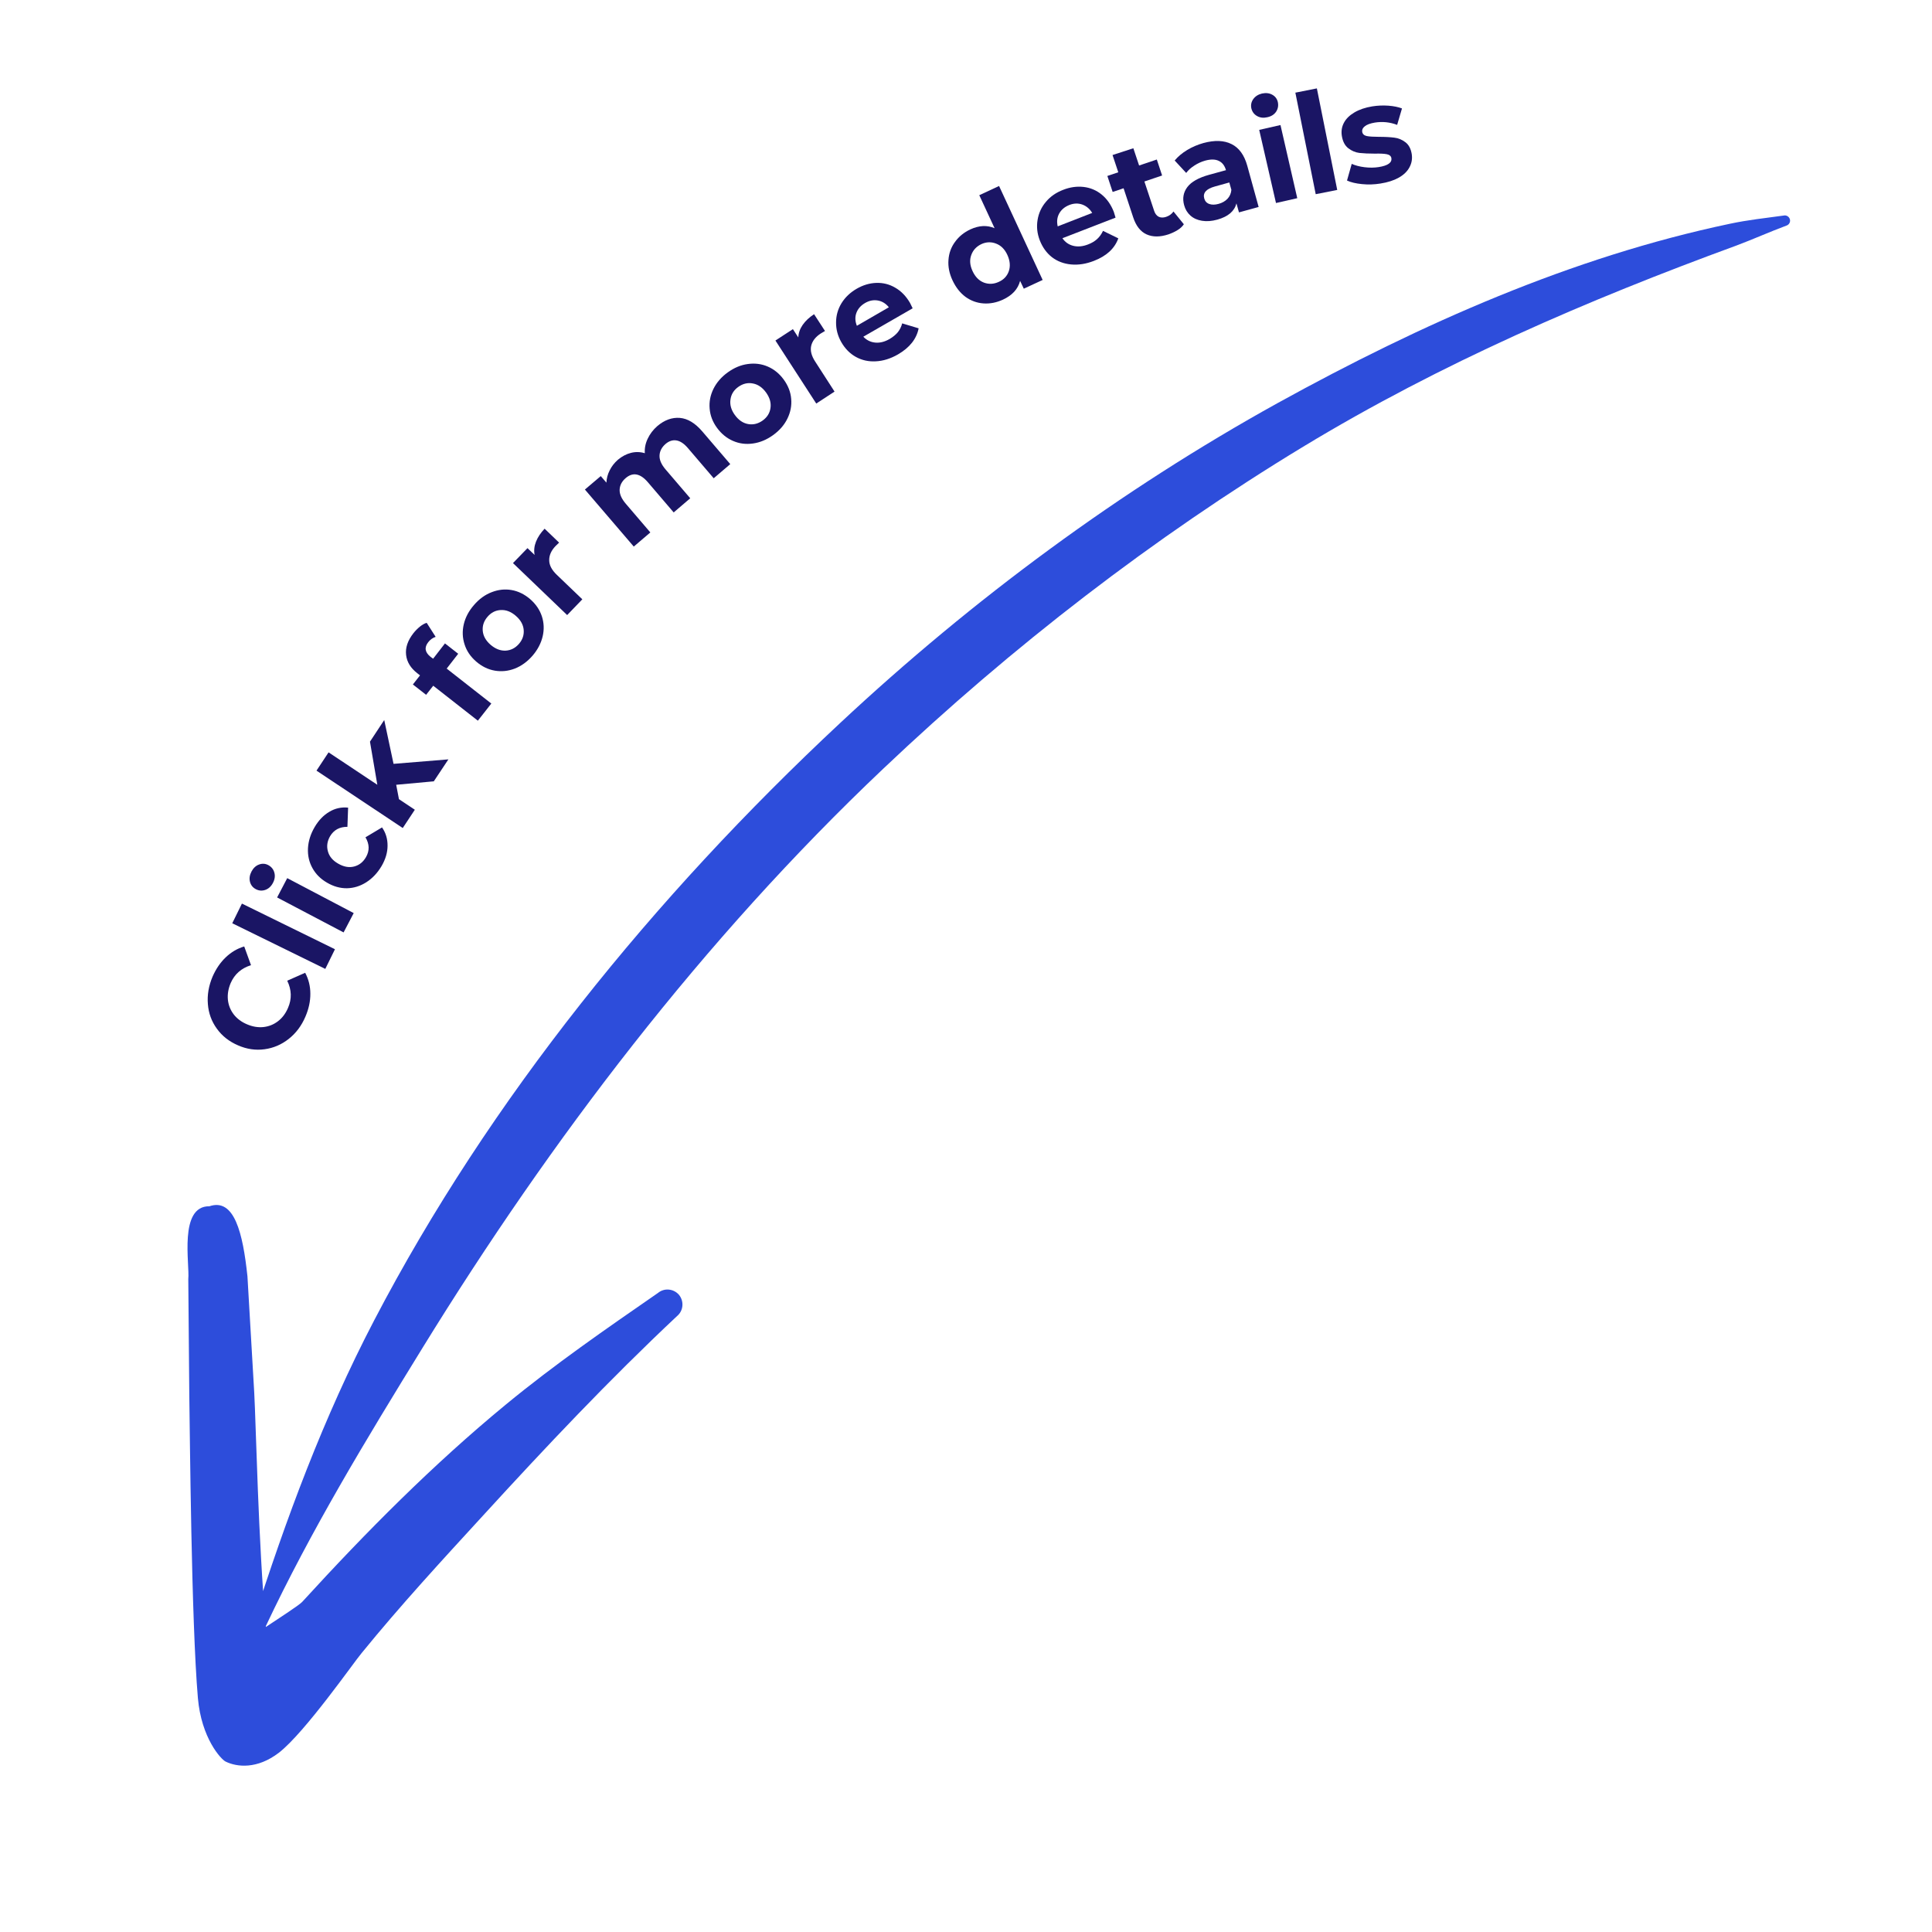 <svg xmlns="http://www.w3.org/2000/svg" xmlns:xlink="http://www.w3.org/1999/xlink" width="350" viewBox="0 0 262.5 262.5" height="350" preserveAspectRatio="xMidYMid meet"><defs><g></g><clipPath id="39147ea8a1"><path d="M 25 29 L 244 29 L 244 240 L 25 240 Z M 25 29 " clip-rule="nonzero"></path></clipPath><clipPath id="ad3cce9505"><path d="M 249.141 261.562 L 14.906 267.168 L 8.637 5.242 L 242.875 -0.363 Z M 249.141 261.562 " clip-rule="nonzero"></path></clipPath><clipPath id="cdbdff0d5a"><path d="M 249.141 261.562 L 14.906 267.168 L 8.637 5.242 L 242.875 -0.363 Z M 249.141 261.562 " clip-rule="nonzero"></path></clipPath></defs><g clip-path="url(#39147ea8a1)"><g clip-path="url(#ad3cce9505)"><g clip-path="url(#cdbdff0d5a)"><path fill="#2d4ddb" d="M 243.195 29.809 C 243.293 30.176 243.062 30.559 242.699 30.66 C 240.406 31.516 238.215 32.504 235.922 33.363 C 215.719 40.762 195.793 49.344 177.07 60.688 C 156.715 73.031 137.543 87.816 120.031 104.422 C 95.457 127.695 74.805 154.895 57.449 183.07 C 49.723 195.613 42.223 207.98 36.105 220.965 C 35.922 221.441 35.391 221.668 34.918 221.492 C 34.441 221.312 34.223 220.789 34.406 220.309 C 38.82 206.469 43.941 192.598 50.855 179.363 C 66.527 149.336 88.836 121.871 114.164 98.223 C 132.246 81.336 152.266 66.57 173.605 54.758 C 193.129 43.984 213.594 34.914 235.039 30.402 C 237.461 29.883 239.875 29.629 242.328 29.289 C 242.723 29.191 243.102 29.445 243.195 29.809 Z M 41.059 217.648 C 49.781 208.105 58.828 198.988 68.738 190.828 C 75.336 185.395 82.316 180.57 89.398 175.672 C 90.262 174.957 91.535 175.086 92.266 175.941 C 92.969 176.824 92.852 178.102 91.988 178.816 C 82.738 187.5 74.164 196.59 65.652 205.895 C 60.047 212.004 54.414 218.117 49.141 224.594 C 48.16 225.734 41.449 235.379 37.898 238.137 C 34.938 240.41 32.191 240.098 30.652 239.344 C 30.02 239.031 27.363 236.172 26.887 230.707 C 25.988 220.227 25.805 194.645 25.719 189.523 L 25.582 173.789 C 25.797 171.789 24.258 163.84 28.449 163.895 C 31.84 162.734 32.996 167.52 33.621 173.414 L 34.543 189.219 C 34.785 193.625 35.082 209.289 36.125 221.055 C 38.16 219.695 40.613 218.121 41.059 217.648 Z M 41.059 217.648 " fill-opacity="1" fill-rule="nonzero"></path></g></g></g><g fill="#1a1564" fill-opacity="1"><g transform="translate(38.135, 145.327)"><g><path d="M 3.359 -7.188 C 2.828 -5.945 2.07 -4.941 1.094 -4.172 C 0.113 -3.398 -0.977 -2.93 -2.188 -2.766 C -3.395 -2.598 -4.598 -2.773 -5.797 -3.297 C -7.004 -3.816 -7.961 -4.57 -8.672 -5.562 C -9.391 -6.551 -9.797 -7.664 -9.891 -8.906 C -9.992 -10.145 -9.781 -11.391 -9.25 -12.641 C -8.789 -13.691 -8.191 -14.566 -7.453 -15.266 C -6.723 -15.961 -5.891 -16.453 -4.953 -16.734 L -4.031 -14.188 C -5.344 -13.781 -6.266 -12.969 -6.797 -11.75 C -7.117 -10.988 -7.242 -10.238 -7.172 -9.5 C -7.098 -8.77 -6.836 -8.109 -6.391 -7.516 C -5.941 -6.93 -5.336 -6.477 -4.578 -6.156 C -3.828 -5.832 -3.082 -5.707 -2.344 -5.781 C -1.602 -5.863 -0.941 -6.129 -0.359 -6.578 C 0.223 -7.023 0.676 -7.629 1 -8.391 C 1.531 -9.609 1.492 -10.836 0.891 -12.078 L 3.328 -13.156 C 3.797 -12.281 4.031 -11.332 4.031 -10.312 C 4.039 -9.289 3.816 -8.25 3.359 -7.188 Z M 3.359 -7.188 "></path></g></g></g><g fill="#1a1564" fill-opacity="1"><g transform="translate(43.604, 132.864)"><g><path d="M -12.047 -7.422 L -10.734 -10.094 L 1.906 -3.891 L 0.594 -1.219 Z M -12.047 -7.422 "></path></g></g></g><g fill="#1a1564" fill-opacity="1"><g transform="translate(46.042, 127.89)"><g><path d="M -8.391 -5.953 L -7.016 -8.578 L 2.016 -3.828 L 0.641 -1.203 Z M -8.953 -7.938 C -9.203 -7.457 -9.547 -7.141 -9.984 -6.984 C -10.43 -6.828 -10.863 -6.859 -11.281 -7.078 C -11.695 -7.297 -11.961 -7.629 -12.078 -8.078 C -12.191 -8.523 -12.125 -8.988 -11.875 -9.469 C -11.625 -9.945 -11.285 -10.266 -10.859 -10.422 C -10.43 -10.586 -10.016 -10.566 -9.609 -10.359 C -9.172 -10.129 -8.891 -9.785 -8.766 -9.328 C -8.641 -8.879 -8.703 -8.414 -8.953 -7.938 Z M -8.953 -7.938 "></path></g></g></g><g fill="#1a1564" fill-opacity="1"><g transform="translate(48.532, 123.03)"><g><path d="M 3.312 -5.359 C 2.758 -4.422 2.066 -3.688 1.234 -3.156 C 0.41 -2.633 -0.461 -2.363 -1.391 -2.344 C -2.316 -2.332 -3.223 -2.586 -4.109 -3.109 C -4.973 -3.609 -5.629 -4.266 -6.078 -5.078 C -6.535 -5.898 -6.738 -6.801 -6.688 -7.781 C -6.633 -8.758 -6.332 -9.719 -5.781 -10.656 C -5.238 -11.582 -4.57 -12.273 -3.781 -12.734 C -3 -13.203 -2.148 -13.391 -1.234 -13.297 L -1.328 -10.688 C -2.391 -10.695 -3.176 -10.27 -3.688 -9.406 C -4.07 -8.738 -4.172 -8.062 -3.984 -7.375 C -3.805 -6.688 -3.348 -6.129 -2.609 -5.703 C -1.848 -5.254 -1.117 -5.117 -0.422 -5.297 C 0.266 -5.473 0.801 -5.895 1.188 -6.562 C 1.695 -7.438 1.676 -8.336 1.125 -9.266 L 3.375 -10.609 C 3.883 -9.879 4.133 -9.051 4.125 -8.125 C 4.125 -7.207 3.852 -6.285 3.312 -5.359 Z M 3.312 -5.359 "></path></g></g></g><g fill="#1a1564" fill-opacity="1"><g transform="translate(53.971, 113.628)"><g><path d="M -0.141 -7 L 0.234 -5.047 L 2.391 -3.609 L 0.75 -1.125 L -10.969 -8.922 L -9.328 -11.406 L -2.703 -7 L -3.703 -12.859 L -1.766 -15.797 L -0.5 -9.844 L 6.953 -10.453 L 4.969 -7.469 Z M -0.141 -7 "></path></g></g></g><g fill="#1a1564" fill-opacity="1"><g transform="translate(60.819, 103.469)"><g></g></g></g><g fill="#1a1564" fill-opacity="1"><g transform="translate(63.864, 99.279)"><g><path d="M -5.016 -9.781 L -3.406 -11.859 L -1.609 -10.453 L -3.172 -8.438 L 2.891 -3.688 L 1.062 -1.359 L -5 -6.109 L -5.969 -4.875 L -7.766 -6.281 L -6.797 -7.516 L -7.156 -7.797 C -8.07 -8.504 -8.582 -9.336 -8.688 -10.297 C -8.801 -11.266 -8.473 -12.242 -7.703 -13.234 C -7.43 -13.578 -7.133 -13.879 -6.812 -14.141 C -6.488 -14.398 -6.18 -14.57 -5.891 -14.656 L -4.672 -12.75 C -5.066 -12.625 -5.406 -12.379 -5.688 -12.016 C -6.238 -11.305 -6.129 -10.645 -5.359 -10.031 Z M -5.016 -9.781 "></path></g></g></g><g fill="#1a1564" fill-opacity="1"><g transform="translate(68.153, 93.683)"><g><path d="M 4.203 -4.594 C 3.492 -3.781 2.691 -3.195 1.797 -2.844 C 0.898 -2.5 -0.004 -2.406 -0.922 -2.562 C -1.836 -2.719 -2.68 -3.129 -3.453 -3.797 C -4.223 -4.461 -4.75 -5.238 -5.031 -6.125 C -5.32 -7.008 -5.359 -7.922 -5.141 -8.859 C -4.922 -9.797 -4.457 -10.672 -3.75 -11.484 C -3.051 -12.297 -2.254 -12.875 -1.359 -13.219 C -0.461 -13.57 0.438 -13.672 1.344 -13.516 C 2.258 -13.359 3.102 -12.945 3.875 -12.281 C 4.645 -11.613 5.176 -10.836 5.469 -9.953 C 5.758 -9.066 5.797 -8.156 5.578 -7.219 C 5.359 -6.281 4.898 -5.406 4.203 -4.594 Z M 2.359 -6.203 C 2.848 -6.773 3.062 -7.41 3 -8.109 C 2.938 -8.816 2.578 -9.453 1.922 -10.016 C 1.273 -10.578 0.598 -10.836 -0.109 -10.797 C -0.816 -10.766 -1.414 -10.461 -1.906 -9.891 C -2.406 -9.316 -2.625 -8.676 -2.562 -7.969 C -2.5 -7.27 -2.145 -6.641 -1.5 -6.078 C -0.844 -5.516 -0.16 -5.25 0.547 -5.281 C 1.254 -5.32 1.859 -5.629 2.359 -6.203 Z M 2.359 -6.203 "></path></g></g></g><g fill="#1a1564" fill-opacity="1"><g transform="translate(76.121, 84.553)"><g><path d="M -3.484 -9.156 C -3.598 -9.75 -3.535 -10.348 -3.297 -10.953 C -3.055 -11.566 -2.664 -12.156 -2.125 -12.719 L -0.156 -10.828 C -0.406 -10.598 -0.566 -10.441 -0.641 -10.359 C -1.223 -9.754 -1.508 -9.113 -1.5 -8.438 C -1.5 -7.77 -1.156 -7.109 -0.469 -6.453 L 3 -3.125 L 0.938 -0.984 L -6.422 -8.047 L -4.453 -10.078 Z M -3.484 -9.156 "></path></g></g></g><g fill="#1a1564" fill-opacity="1"><g transform="translate(81.659, 78.818)"><g></g></g></g><g fill="#1a1564" fill-opacity="1"><g transform="translate(85.08, 75.154)"><g><path d="M 4.234 -17.266 C 5.203 -18.086 6.219 -18.457 7.281 -18.375 C 8.344 -18.289 9.363 -17.676 10.344 -16.531 L 14.141 -12.094 L 11.891 -10.172 L 8.391 -14.266 C 7.867 -14.879 7.348 -15.227 6.828 -15.312 C 6.316 -15.395 5.828 -15.238 5.359 -14.844 C 4.828 -14.383 4.551 -13.852 4.531 -13.25 C 4.508 -12.656 4.789 -12.02 5.375 -11.344 L 8.703 -7.453 L 6.453 -5.531 L 2.953 -9.625 C 1.91 -10.844 0.898 -11.031 -0.078 -10.188 C -0.598 -9.738 -0.867 -9.211 -0.891 -8.609 C -0.91 -8.016 -0.629 -7.379 -0.047 -6.703 L 3.281 -2.812 L 1.031 -0.891 L -5.609 -8.641 L -3.453 -10.469 L -2.688 -9.578 C -2.664 -10.148 -2.52 -10.703 -2.25 -11.234 C -1.988 -11.773 -1.613 -12.258 -1.125 -12.688 C -0.562 -13.156 0.031 -13.469 0.656 -13.625 C 1.281 -13.781 1.906 -13.766 2.531 -13.578 C 2.488 -14.254 2.617 -14.91 2.922 -15.547 C 3.223 -16.191 3.66 -16.766 4.234 -17.266 Z M 4.234 -17.266 "></path></g></g></g><g fill="#1a1564" fill-opacity="1"><g transform="translate(99.92, 62.631)"><g><path d="M 5.125 -3.516 C 4.258 -2.891 3.348 -2.508 2.391 -2.375 C 1.43 -2.238 0.531 -2.352 -0.312 -2.719 C -1.164 -3.082 -1.895 -3.676 -2.5 -4.5 C -3.094 -5.312 -3.426 -6.18 -3.5 -7.109 C -3.582 -8.035 -3.41 -8.93 -2.984 -9.797 C -2.555 -10.66 -1.91 -11.406 -1.047 -12.031 C -0.172 -12.664 0.738 -13.047 1.688 -13.172 C 2.645 -13.305 3.547 -13.191 4.391 -12.828 C 5.242 -12.461 5.969 -11.875 6.562 -11.062 C 7.164 -10.238 7.504 -9.363 7.578 -8.438 C 7.66 -7.508 7.488 -6.613 7.062 -5.75 C 6.645 -4.895 6 -4.148 5.125 -3.516 Z M 3.688 -5.484 C 4.312 -5.93 4.672 -6.504 4.766 -7.203 C 4.867 -7.91 4.664 -8.613 4.156 -9.312 C 3.656 -10 3.055 -10.406 2.359 -10.531 C 1.672 -10.664 1.016 -10.508 0.391 -10.062 C -0.223 -9.625 -0.578 -9.051 -0.672 -8.344 C -0.773 -7.633 -0.578 -6.938 -0.078 -6.25 C 0.43 -5.551 1.031 -5.141 1.719 -5.016 C 2.414 -4.891 3.07 -5.047 3.688 -5.484 Z M 3.688 -5.484 "></path></g></g></g><g fill="#1a1564" fill-opacity="1"><g transform="translate(109.763, 55.564)"><g><path d="M -1.297 -9.719 C -1.273 -10.312 -1.078 -10.879 -0.703 -11.422 C -0.328 -11.961 0.188 -12.445 0.844 -12.875 L 2.328 -10.594 C 2.035 -10.426 1.844 -10.312 1.75 -10.25 C 1.039 -9.789 0.609 -9.234 0.453 -8.578 C 0.305 -7.922 0.492 -7.195 1.016 -6.406 L 3.625 -2.359 L 1.141 -0.734 L -4.406 -9.297 L -2.031 -10.844 Z M -1.297 -9.719 "></path></g></g></g><g fill="#1a1564" fill-opacity="1"><g transform="translate(116.346, 51.234)"><g><path d="M 7.297 -10.078 C 7.316 -10.035 7.438 -9.789 7.656 -9.344 L 0.953 -5.484 C 1.398 -5.016 1.938 -4.75 2.562 -4.688 C 3.195 -4.625 3.848 -4.785 4.516 -5.172 C 4.973 -5.441 5.344 -5.742 5.625 -6.078 C 5.906 -6.422 6.109 -6.828 6.234 -7.297 L 8.469 -6.625 C 8.188 -5.188 7.25 -4.004 5.656 -3.078 C 4.656 -2.504 3.656 -2.191 2.656 -2.141 C 1.664 -2.086 0.766 -2.285 -0.047 -2.734 C -0.859 -3.18 -1.52 -3.848 -2.031 -4.734 C -2.52 -5.586 -2.758 -6.484 -2.75 -7.422 C -2.75 -8.359 -2.504 -9.227 -2.016 -10.031 C -1.523 -10.832 -0.836 -11.488 0.047 -12 C 0.91 -12.5 1.801 -12.766 2.719 -12.797 C 3.645 -12.828 4.504 -12.609 5.297 -12.141 C 6.098 -11.68 6.766 -10.992 7.297 -10.078 Z M 1.188 -10.062 C 0.613 -9.727 0.223 -9.285 0.016 -8.734 C -0.191 -8.18 -0.172 -7.594 0.078 -6.969 L 4.422 -9.484 C 4.016 -9.992 3.516 -10.301 2.922 -10.406 C 2.336 -10.508 1.758 -10.395 1.188 -10.062 Z M 1.188 -10.062 "></path></g></g></g><g fill="#1a1564" fill-opacity="1"><g transform="translate(126.517, 45.432)"><g></g></g></g><g fill="#1a1564" fill-opacity="1"><g transform="translate(130.993, 42.99)"><g><path d="M 4.75 -17.719 L 10.672 -4.953 L 8.109 -3.766 L 7.609 -4.828 C 7.316 -3.711 6.539 -2.863 5.281 -2.281 C 4.406 -1.875 3.52 -1.703 2.625 -1.766 C 1.738 -1.828 0.926 -2.125 0.188 -2.656 C -0.539 -3.195 -1.129 -3.945 -1.578 -4.906 C -2.016 -5.844 -2.195 -6.766 -2.125 -7.672 C -2.062 -8.586 -1.766 -9.406 -1.234 -10.125 C -0.711 -10.852 -0.016 -11.422 0.859 -11.828 C 2.035 -12.367 3.129 -12.422 4.141 -11.984 L 2.062 -16.469 Z M 4.734 -4.703 C 5.398 -5.004 5.848 -5.488 6.078 -6.156 C 6.305 -6.832 6.238 -7.566 5.875 -8.359 C 5.52 -9.129 5.008 -9.641 4.344 -9.891 C 3.688 -10.148 3.023 -10.129 2.359 -9.828 C 1.672 -9.504 1.207 -9.004 0.969 -8.328 C 0.727 -7.66 0.785 -6.941 1.141 -6.172 C 1.504 -5.379 2.02 -4.852 2.688 -4.594 C 3.363 -4.344 4.047 -4.379 4.734 -4.703 Z M 4.734 -4.703 "></path></g></g></g><g fill="#1a1564" fill-opacity="1"><g transform="translate(142.569, 37.633)"><g><path d="M 8.766 -8.844 C 8.773 -8.801 8.852 -8.539 9 -8.062 L 1.781 -5.266 C 2.145 -4.734 2.633 -4.391 3.25 -4.234 C 3.875 -4.078 4.547 -4.141 5.266 -4.422 C 5.754 -4.609 6.16 -4.848 6.484 -5.141 C 6.816 -5.441 7.086 -5.816 7.297 -6.266 L 9.375 -5.25 C 8.883 -3.875 7.781 -2.852 6.062 -2.188 C 4.988 -1.77 3.953 -1.609 2.953 -1.703 C 1.961 -1.797 1.098 -2.125 0.359 -2.688 C -0.367 -3.258 -0.922 -4.023 -1.297 -4.984 C -1.648 -5.898 -1.75 -6.82 -1.594 -7.75 C -1.445 -8.676 -1.066 -9.5 -0.453 -10.219 C 0.148 -10.938 0.93 -11.477 1.891 -11.844 C 2.816 -12.207 3.738 -12.336 4.656 -12.234 C 5.57 -12.129 6.391 -11.785 7.109 -11.203 C 7.828 -10.617 8.379 -9.832 8.766 -8.844 Z M 2.719 -9.781 C 2.094 -9.531 1.633 -9.145 1.344 -8.625 C 1.062 -8.113 0.992 -7.531 1.141 -6.875 L 5.828 -8.703 C 5.484 -9.266 5.031 -9.645 4.469 -9.844 C 3.914 -10.039 3.332 -10.02 2.719 -9.781 Z M 2.719 -9.781 "></path></g></g></g><g fill="#1a1564" fill-opacity="1"><g transform="translate(153.457, 33.439)"><g><path d="M 7.391 -2.969 C 7.191 -2.664 6.906 -2.398 6.531 -2.172 C 6.156 -1.941 5.742 -1.75 5.297 -1.594 C 4.148 -1.219 3.16 -1.219 2.328 -1.594 C 1.504 -1.969 0.898 -2.734 0.516 -3.891 L -0.797 -7.859 L -2.281 -7.359 L -3 -9.531 L -1.516 -10.031 L -2.297 -12.375 L 0.531 -13.297 L 1.312 -10.953 L 3.719 -11.766 L 4.438 -9.594 L 2.031 -8.781 L 3.344 -4.828 C 3.469 -4.43 3.672 -4.156 3.953 -4 C 4.242 -3.852 4.582 -3.844 4.969 -3.969 C 5.406 -4.113 5.742 -4.359 5.984 -4.703 Z M 7.391 -2.969 "></path></g></g></g><g fill="#1a1564" fill-opacity="1"><g transform="translate(160.995, 30.887)"><g><path d="M 2.516 -11.453 C 4.047 -11.867 5.316 -11.82 6.328 -11.312 C 7.348 -10.812 8.062 -9.832 8.469 -8.375 L 10.016 -2.766 L 7.344 -2.031 L 7 -3.25 C 6.727 -2.188 5.863 -1.453 4.406 -1.047 C 3.645 -0.836 2.945 -0.785 2.312 -0.891 C 1.688 -0.992 1.164 -1.227 0.75 -1.594 C 0.332 -1.969 0.047 -2.441 -0.109 -3.016 C -0.359 -3.93 -0.211 -4.75 0.328 -5.469 C 0.867 -6.188 1.859 -6.742 3.297 -7.141 L 5.578 -7.766 C 5.398 -8.391 5.07 -8.812 4.594 -9.031 C 4.125 -9.258 3.508 -9.27 2.75 -9.062 C 2.227 -8.914 1.738 -8.691 1.281 -8.391 C 0.82 -8.098 0.453 -7.766 0.172 -7.391 L -1.391 -9.078 C -0.953 -9.609 -0.391 -10.082 0.297 -10.5 C 0.984 -10.914 1.723 -11.234 2.516 -11.453 Z M 4.578 -3.188 C 5.066 -3.32 5.469 -3.551 5.781 -3.875 C 6.094 -4.207 6.27 -4.613 6.312 -5.094 L 6.031 -6.094 L 4.062 -5.547 C 2.895 -5.223 2.414 -4.68 2.625 -3.922 C 2.727 -3.547 2.957 -3.297 3.312 -3.172 C 3.664 -3.047 4.086 -3.051 4.578 -3.188 Z M 4.578 -3.188 "></path></g></g></g><g fill="#1a1564" fill-opacity="1"><g transform="translate(172.04, 27.896)"><g><path d="M -0.953 -10.25 L 1.938 -10.906 L 4.219 -0.969 L 1.328 -0.312 Z M 0.156 -11.969 C -0.363 -11.844 -0.828 -11.895 -1.234 -12.125 C -1.641 -12.352 -1.898 -12.695 -2.016 -13.156 C -2.117 -13.613 -2.035 -14.035 -1.766 -14.422 C -1.492 -14.805 -1.098 -15.062 -0.578 -15.188 C -0.047 -15.301 0.414 -15.25 0.812 -15.031 C 1.219 -14.812 1.473 -14.477 1.578 -14.031 C 1.68 -13.551 1.602 -13.113 1.344 -12.719 C 1.082 -12.332 0.688 -12.082 0.156 -11.969 Z M 0.156 -11.969 "></path></g></g></g><g fill="#1a1564" fill-opacity="1"><g transform="translate(177.438, 26.651)"><g><path d="M -1.438 -14.062 L 1.484 -14.641 L 4.25 -0.844 L 1.328 -0.266 Z M -1.438 -14.062 "></path></g></g></g><g fill="#1a1564" fill-opacity="1"><g transform="translate(182.799, 25.53)"><g><path d="M 4.766 -0.594 C 3.93 -0.457 3.094 -0.43 2.25 -0.516 C 1.414 -0.598 0.738 -0.758 0.219 -1 L 0.859 -3.266 C 1.348 -3.047 1.926 -2.895 2.594 -2.812 C 3.27 -2.727 3.91 -2.734 4.516 -2.828 C 5.766 -3.023 6.344 -3.43 6.25 -4.047 C 6.195 -4.328 5.988 -4.504 5.625 -4.578 C 5.27 -4.648 4.734 -4.676 4.016 -4.656 C 3.172 -4.656 2.469 -4.688 1.906 -4.75 C 1.352 -4.82 0.848 -5.035 0.391 -5.391 C -0.066 -5.742 -0.359 -6.301 -0.484 -7.062 C -0.586 -7.707 -0.492 -8.301 -0.203 -8.844 C 0.086 -9.395 0.562 -9.863 1.219 -10.25 C 1.883 -10.645 2.695 -10.922 3.656 -11.078 C 4.375 -11.191 5.098 -11.223 5.828 -11.172 C 6.555 -11.117 7.176 -10.992 7.688 -10.797 L 7.031 -8.562 C 6.051 -8.938 5.039 -9.039 4 -8.875 C 3.375 -8.77 2.922 -8.602 2.641 -8.375 C 2.359 -8.156 2.238 -7.906 2.281 -7.625 C 2.332 -7.32 2.535 -7.129 2.891 -7.047 C 3.254 -6.973 3.812 -6.938 4.562 -6.938 C 5.406 -6.938 6.098 -6.898 6.641 -6.828 C 7.191 -6.766 7.695 -6.555 8.156 -6.203 C 8.613 -5.859 8.898 -5.316 9.016 -4.578 C 9.109 -3.941 9.004 -3.348 8.703 -2.797 C 8.41 -2.242 7.926 -1.773 7.25 -1.391 C 6.582 -1.016 5.754 -0.75 4.766 -0.594 Z M 4.766 -0.594 "></path></g></g></g></svg>